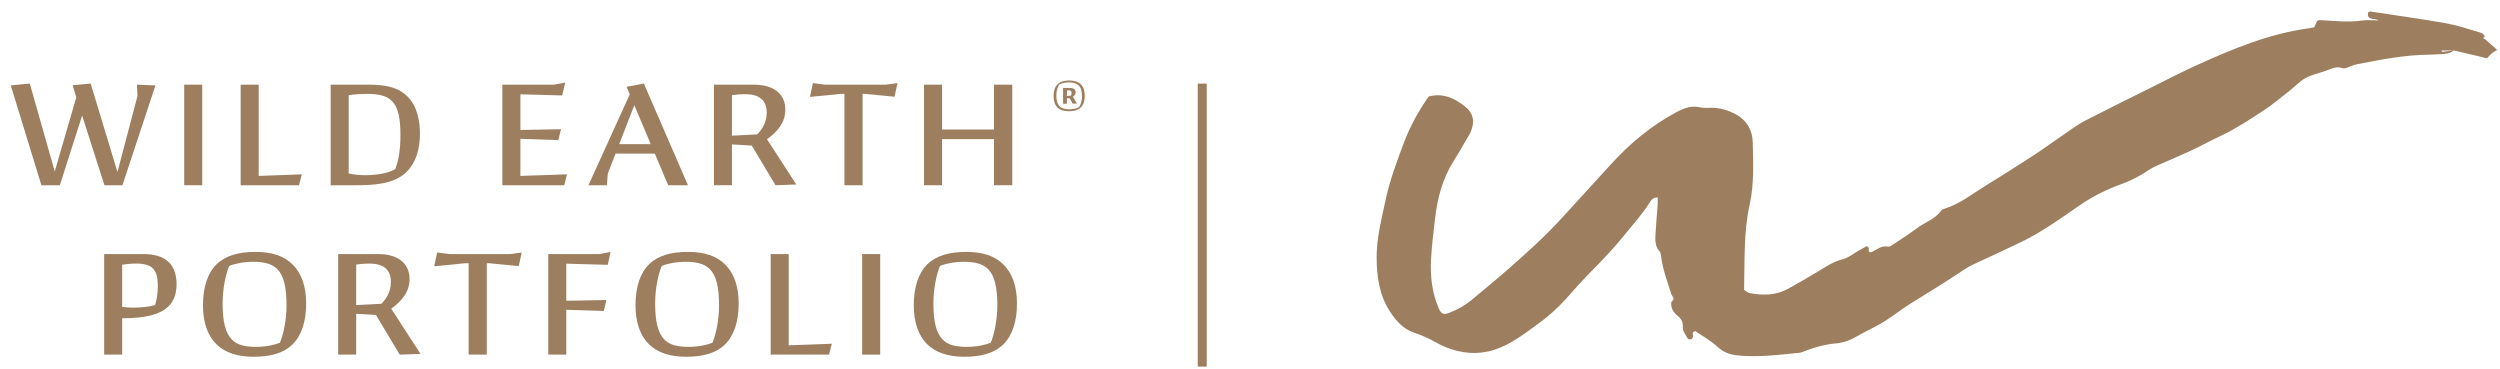 <svg width="210" height="31" viewBox="0 0 210 31" fill="none" xmlns="http://www.w3.org/2000/svg">
<path fill-rule="evenodd" clip-rule="evenodd" d="M206.114 4.237C205.823 4.48 205.483 4.537 205.117 4.543C204.76 4.55 204.405 4.591 204.049 4.594C201.967 4.609 199.94 5.021 197.909 5.413C197.704 5.453 197.512 5.561 197.309 5.624C197.144 5.677 196.94 5.787 196.806 5.734C196.271 5.535 195.829 5.78 195.363 5.948C194.796 6.151 194.186 6.271 193.665 6.556C193.173 6.823 192.78 7.266 192.332 7.615C191.6 8.188 190.892 8.794 190.117 9.299C188.955 10.057 187.793 10.825 186.53 11.419C185.691 11.812 184.878 12.262 184.039 12.653C183.168 13.06 182.279 13.424 181.401 13.817C181.08 13.962 180.751 14.105 180.461 14.303C179.749 14.789 178.993 15.18 178.181 15.47C176.937 15.916 175.778 16.5 174.675 17.259C173.093 18.348 171.529 19.483 169.789 20.325C168.475 20.962 167.147 21.57 165.82 22.181C165.299 22.421 164.837 22.743 164.361 23.06C163.056 23.929 161.704 24.727 160.379 25.567C159.899 25.873 159.446 26.22 158.976 26.539C158.623 26.776 158.274 27.024 157.902 27.23C157.248 27.595 156.566 27.913 155.918 28.286C155.381 28.596 154.816 28.795 154.203 28.846C153.342 28.92 152.522 29.142 151.718 29.448C151.519 29.523 151.315 29.619 151.107 29.64C149.37 29.808 147.636 30.039 145.883 29.846C145.258 29.776 144.751 29.573 144.266 29.13C143.698 28.608 143.003 28.224 142.403 27.809C142.058 27.923 142.241 28.118 142.218 28.265C142.203 28.352 142.125 28.47 142.051 28.497C141.967 28.525 141.795 28.497 141.764 28.438C141.6 28.129 141.331 27.793 141.356 27.484C141.395 27.007 141.179 26.737 140.876 26.485C140.516 26.189 140.336 25.832 140.387 25.364C140.646 25.1 140.647 25.138 140.391 24.712C140.066 23.656 139.662 22.623 139.529 21.515C139.513 21.376 139.487 21.208 139.401 21.11C138.967 20.628 139.042 20.047 139.073 19.482C139.112 18.734 139.188 17.987 139.241 17.238C139.257 17.029 139.244 16.818 139.244 16.58C138.815 16.571 138.65 16.882 138.492 17.132C137.936 18.012 137.233 18.77 136.588 19.58C135.67 20.726 134.669 21.787 133.635 22.825C132.906 23.558 132.224 24.339 131.535 25.111C130.818 25.915 130.009 26.618 129.141 27.245C128.163 27.955 127.212 28.692 126.075 29.176C124.681 29.767 123.308 29.793 121.905 29.331C121.465 29.186 121.035 28.996 120.633 28.767C120.04 28.432 119.428 28.159 118.783 27.943C117.855 27.633 117.254 26.94 116.74 26.141C115.852 24.759 115.644 23.229 115.638 21.632C115.631 20.008 116.038 18.456 116.369 16.885C116.724 15.198 117.321 13.598 117.921 12C118.448 10.6 119.18 9.287 120.009 8.107C121.201 7.789 122.127 8.24 122.97 8.87C123.783 9.479 123.925 10.215 123.511 11.143C123.44 11.306 123.337 11.456 123.246 11.608C122.864 12.255 122.499 12.91 122.098 13.542C121.157 15.025 120.741 16.677 120.539 18.394C120.406 19.527 120.266 20.663 120.207 21.803C120.134 23.202 120.285 24.587 120.851 25.892C121.066 26.391 121.262 26.466 121.776 26.262C122.443 25.999 123.068 25.652 123.621 25.191C124.663 24.322 125.712 23.464 126.731 22.568C128.258 21.224 129.776 19.865 131.152 18.36C132.549 16.834 133.948 15.307 135.343 13.774C136.941 12.019 138.745 10.525 140.849 9.405C141.467 9.076 142.074 8.852 142.79 9.012C143.098 9.082 143.431 9.062 143.751 9.056C144.489 9.041 145.175 9.267 145.803 9.599C146.723 10.087 147.209 10.935 147.232 11.956C147.271 13.703 147.354 15.468 146.973 17.188C146.45 19.551 146.565 21.938 146.504 24.355C146.673 24.455 146.813 24.594 146.971 24.622C148.043 24.815 149.114 24.828 150.105 24.303C150.987 23.836 151.842 23.317 152.703 22.809C153.374 22.411 154.005 21.96 154.798 21.773C155.231 21.672 155.615 21.347 156.019 21.118C156.292 20.965 156.564 20.807 156.793 20.676C157.118 20.795 156.898 21.028 157.011 21.162C157.075 21.17 157.156 21.205 157.208 21.181C157.649 20.975 158.018 20.602 158.588 20.719C158.752 20.751 158.976 20.564 159.153 20.45C159.778 20.035 160.409 19.629 161.009 19.179C161.689 18.67 162.55 18.411 163.072 17.681C163.128 17.602 163.251 17.561 163.352 17.528C164.633 17.125 165.674 16.286 166.793 15.596C168.1 14.789 169.401 13.976 170.686 13.137C171.641 12.512 172.563 11.839 173.507 11.196C174.037 10.835 174.554 10.444 175.121 10.151C176.992 9.186 178.881 8.257 180.766 7.316C182.012 6.697 183.247 6.053 184.515 5.478C187.542 4.106 190.606 2.832 193.934 2.377C194.076 2.357 194.215 2.327 194.394 2.295C194.473 2.121 194.556 1.937 194.637 1.758C194.711 1.729 194.779 1.685 194.843 1.688C196.015 1.735 197.183 1.905 198.363 1.729C198.813 1.66 199.283 1.717 199.805 1.717C199.47 1.486 198.803 1.761 198.916 1.053C198.985 1.02 199.05 0.958 199.107 0.966C201.222 1.285 203.341 1.582 205.448 1.951C206.357 2.11 207.241 2.414 208.131 2.67C208.36 2.736 208.621 2.8 208.723 3.073C208.581 3.161 208.546 3.22 208.754 3.3C209.089 3.597 209.393 3.864 209.762 4.192C209.554 4.328 209.404 4.404 209.276 4.512C209.148 4.622 209.041 4.759 208.908 4.903C208.647 4.838 208.413 4.773 208.174 4.718C207.49 4.556 206.802 4.397 206.114 4.237H205.107C205.112 4.278 205.115 4.319 205.117 4.36C205.451 4.319 205.781 4.279 206.114 4.237" fill="#9D7F60"/>
<path fill-rule="evenodd" clip-rule="evenodd" d="M6.409 8.176L4.598 14.402L2.503 7.017L0.904 7.173L3.477 15.56H5.027L6.899 9.709L8.772 15.56H10.285L13.057 7.173L11.506 7.113L11.543 8.079L9.868 14.45L7.615 7.017L6.101 7.161L6.409 8.176V8.176Z" fill="#9D7F60"/>
<path fill-rule="evenodd" clip-rule="evenodd" d="M16.987 7.112V15.56H15.473V7.112H16.987V7.112Z" fill="#9D7F60"/>
<path fill-rule="evenodd" clip-rule="evenodd" d="M21.73 7.113V14.776L25.35 14.644L25.115 15.56H20.215V7.113H21.73V7.113Z" fill="#9D7F60"/>
<path fill-rule="evenodd" clip-rule="evenodd" d="M32.898 8.465C32.492 8.065 31.864 7.886 30.855 7.886C30.35 7.886 29.734 7.922 29.29 7.994V14.57C29.686 14.667 30.19 14.715 30.682 14.715C31.778 14.715 32.702 14.512 33.206 14.196C33.502 13.425 33.637 12.495 33.637 11.338C33.637 10.021 33.477 9.02 32.898 8.465V8.465ZM34.204 8.078C35.066 8.911 35.276 10.201 35.276 11.238C35.276 12.554 34.919 13.688 34.143 14.45C33.12 15.45 31.458 15.56 29.943 15.56H27.776V7.111H30.953C32.478 7.111 33.477 7.364 34.204 8.078V8.078Z" fill="#9D7F60"/>
<path fill-rule="evenodd" clip-rule="evenodd" d="M46.522 7.113L47.481 6.932L47.222 8.018L43.713 7.922V10.915L47.124 10.854L46.901 11.771L43.713 11.662V14.776L47.629 14.644L47.395 15.56H42.198V7.113H46.522V7.113Z" fill="#9D7F60"/>
<path fill-rule="evenodd" clip-rule="evenodd" d="M54.662 12.109L53.282 8.838L52.014 12.109H54.662V12.109ZM52.901 7.922L52.629 7.294L54.084 7.016L57.789 15.56H56.126L55.005 12.905H51.706L51.053 14.595L50.98 15.56H49.429L52.901 7.922V7.922Z" fill="#9D7F60"/>
<path fill-rule="evenodd" clip-rule="evenodd" d="M63.602 11.289C64.019 10.867 64.404 10.263 64.404 9.467C64.404 8.416 63.775 7.91 62.594 7.91C62.235 7.91 61.805 7.945 61.484 7.995V11.396L63.602 11.289V11.289ZM61.484 15.559H59.97V7.112H63.331C65.032 7.112 65.967 7.921 65.967 9.213C65.967 10.31 65.277 11.095 64.427 11.697L66.89 15.499L65.143 15.559L63.148 12.229L61.484 12.132V15.559V15.559Z" fill="#9D7F60"/>
<path fill-rule="evenodd" clip-rule="evenodd" d="M72.458 15.56H70.932V7.886H70.636L68.037 8.139L68.283 6.98L69.317 7.112H74.416L75.389 6.98L75.142 8.127L72.655 7.886H72.458V15.56V15.56Z" fill="#9D7F60"/>
<path fill-rule="evenodd" clip-rule="evenodd" d="M79.133 11.687V15.56H77.618V7.112H79.133V10.878H83.492V7.112H85.032V15.56H83.492V11.687H79.133V11.687Z" fill="#9D7F60"/>
<path fill-rule="evenodd" clip-rule="evenodd" d="M11.432 22.139C11.026 22.139 10.572 22.186 10.263 22.234V25.781C10.547 25.818 10.866 25.842 11.185 25.842C11.864 25.842 12.59 25.759 13.023 25.626C13.144 25.299 13.256 24.696 13.256 24.009C13.256 22.692 12.837 22.139 11.432 22.139V22.139ZM12.037 21.34C13.749 21.34 14.832 22.064 14.832 23.875C14.832 24.695 14.598 25.311 14.118 25.77C13.452 26.396 12.283 26.735 10.263 26.735V29.788H8.749V21.34H12.037V21.34Z" fill="#9D7F60"/>
<path fill-rule="evenodd" clip-rule="evenodd" d="M24.068 25.648C24.068 24.117 23.833 23.139 23.28 22.595C22.849 22.174 22.221 21.992 21.261 21.992C20.422 21.992 19.672 22.16 19.253 22.342C18.946 23.065 18.7 24.285 18.7 25.48C18.7 27.013 18.934 27.991 19.499 28.545C19.906 28.956 20.534 29.136 21.495 29.136C22.357 29.136 23.083 28.968 23.514 28.787C23.822 28.061 24.068 26.843 24.068 25.648V25.648ZM17.049 25.636C17.049 24.14 17.431 22.945 18.194 22.196C18.934 21.473 20.029 21.159 21.47 21.159C22.824 21.159 23.858 21.498 24.572 22.209C25.325 22.945 25.718 24.056 25.718 25.493C25.718 26.987 25.336 28.17 24.572 28.931C23.833 29.655 22.737 29.969 21.297 29.969C19.942 29.969 18.896 29.619 18.182 28.92C17.431 28.184 17.049 27.06 17.049 25.636V25.636Z" fill="#9D7F60"/>
<path fill-rule="evenodd" clip-rule="evenodd" d="M32.037 25.517C32.456 25.096 32.837 24.49 32.837 23.694C32.837 22.644 32.21 22.138 31.027 22.138C30.67 22.138 30.24 22.175 29.919 22.223V25.625L32.037 25.517V25.517ZM29.919 29.789H28.405V21.342H31.766C33.465 21.342 34.402 22.149 34.402 23.441C34.402 24.54 33.713 25.323 32.862 25.927L35.325 29.729L33.576 29.789L31.582 26.458L29.919 26.36V29.789V29.789Z" fill="#9D7F60"/>
<path fill-rule="evenodd" clip-rule="evenodd" d="M40.892 29.789H39.365V22.113H39.07L36.473 22.367L36.719 21.209L37.753 21.341H42.85L43.823 21.209L43.575 22.355L41.09 22.113H40.892V29.789V29.789Z" fill="#9D7F60"/>
<path fill-rule="evenodd" clip-rule="evenodd" d="M47.568 29.789H46.054V21.341H50.34L51.286 21.161L51.053 22.246L47.568 22.149V25.264L50.942 25.202L50.721 26.12L47.568 26.023V29.789V29.789Z" fill="#9D7F60"/>
<path fill-rule="evenodd" clip-rule="evenodd" d="M60.4 25.648C60.4 24.117 60.166 23.139 59.612 22.595C59.181 22.174 58.553 21.992 57.593 21.992C56.756 21.992 56.004 22.16 55.585 22.342C55.278 23.065 55.032 24.285 55.032 25.48C55.032 27.013 55.266 27.991 55.831 28.545C56.238 28.956 56.866 29.136 57.827 29.136C58.69 29.136 59.415 28.968 59.847 28.787C60.154 28.061 60.4 26.843 60.4 25.648V25.648ZM53.381 25.636C53.381 24.14 53.763 22.945 54.527 22.196C55.266 21.473 56.362 21.159 57.802 21.159C59.156 21.159 60.19 21.498 60.905 22.209C61.655 22.945 62.05 24.056 62.05 25.493C62.05 26.987 61.668 28.17 60.905 28.931C60.166 29.655 59.071 29.969 57.63 29.969C56.274 29.969 55.227 29.619 54.514 28.92C53.763 28.184 53.381 27.06 53.381 25.636V25.636Z" fill="#9D7F60"/>
<path fill-rule="evenodd" clip-rule="evenodd" d="M66.251 21.341V29.005L69.871 28.872L69.637 29.789H64.736V21.341H66.251V21.341Z" fill="#9D7F60"/>
<path fill-rule="evenodd" clip-rule="evenodd" d="M73.936 21.341V29.789H72.421V21.341H73.936V21.341Z" fill="#9D7F60"/>
<path fill-rule="evenodd" clip-rule="evenodd" d="M83.776 25.648C83.776 24.117 83.542 23.139 82.988 22.595C82.556 22.174 81.928 21.992 80.968 21.992C80.131 21.992 79.379 22.16 78.96 22.342C78.653 23.065 78.407 24.285 78.407 25.48C78.407 27.013 78.64 27.991 79.208 28.545C79.613 28.956 80.241 29.136 81.202 29.136C82.064 29.136 82.79 28.968 83.222 28.787C83.529 28.061 83.776 26.843 83.776 25.648V25.648ZM76.757 25.636C76.757 24.14 77.139 22.945 77.902 22.196C78.64 21.473 79.736 21.159 81.177 21.159C82.531 21.159 83.566 21.498 84.28 22.209C85.032 22.945 85.426 24.056 85.426 25.493C85.426 26.987 85.044 28.17 84.28 28.931C83.542 29.655 82.446 29.969 81.005 29.969C79.651 29.969 78.603 29.619 77.889 28.92C77.139 28.184 76.757 27.06 76.757 25.636V25.636Z" fill="#9D7F60"/>
<path fill-rule="evenodd" clip-rule="evenodd" d="M101.366 7.021V30.794H100.611V7.021H101.366V7.021Z" fill="#9D7F60"/>
<path fill-rule="evenodd" clip-rule="evenodd" d="M89.958 8.034C89.983 7.984 90.013 7.892 90.013 7.8C90.013 7.657 89.946 7.587 89.776 7.587C89.724 7.587 89.664 7.594 89.621 7.601V8.062L89.958 8.034V8.034ZM89.621 8.715H89.298V7.389H89.918C90.202 7.389 90.357 7.551 90.357 7.746C90.357 7.895 90.258 8.026 90.12 8.129L90.461 8.692L90.113 8.715L89.858 8.264L89.621 8.244V8.715V8.715Z" fill="#9D7F60"/>
<path fill-rule="evenodd" clip-rule="evenodd" d="M90.886 8.086C90.886 7.652 90.798 7.346 90.591 7.156C90.419 7.005 90.155 6.92 89.804 6.92C89.457 6.92 89.153 7.005 88.983 7.101C88.872 7.238 88.734 7.558 88.734 8.011C88.734 8.439 88.816 8.764 89.036 8.954C89.203 9.1 89.465 9.181 89.811 9.181C90.177 9.181 90.464 9.096 90.634 9.001C90.748 8.866 90.886 8.531 90.886 8.086V8.086ZM89.809 6.758C90.701 6.758 91.12 7.205 91.12 8.052C91.12 8.892 90.701 9.346 89.809 9.346C88.89 9.346 88.5 8.892 88.5 8.052C88.5 7.205 88.939 6.758 89.809 6.758V6.758Z" fill="#9D7F60"/>
</svg>

